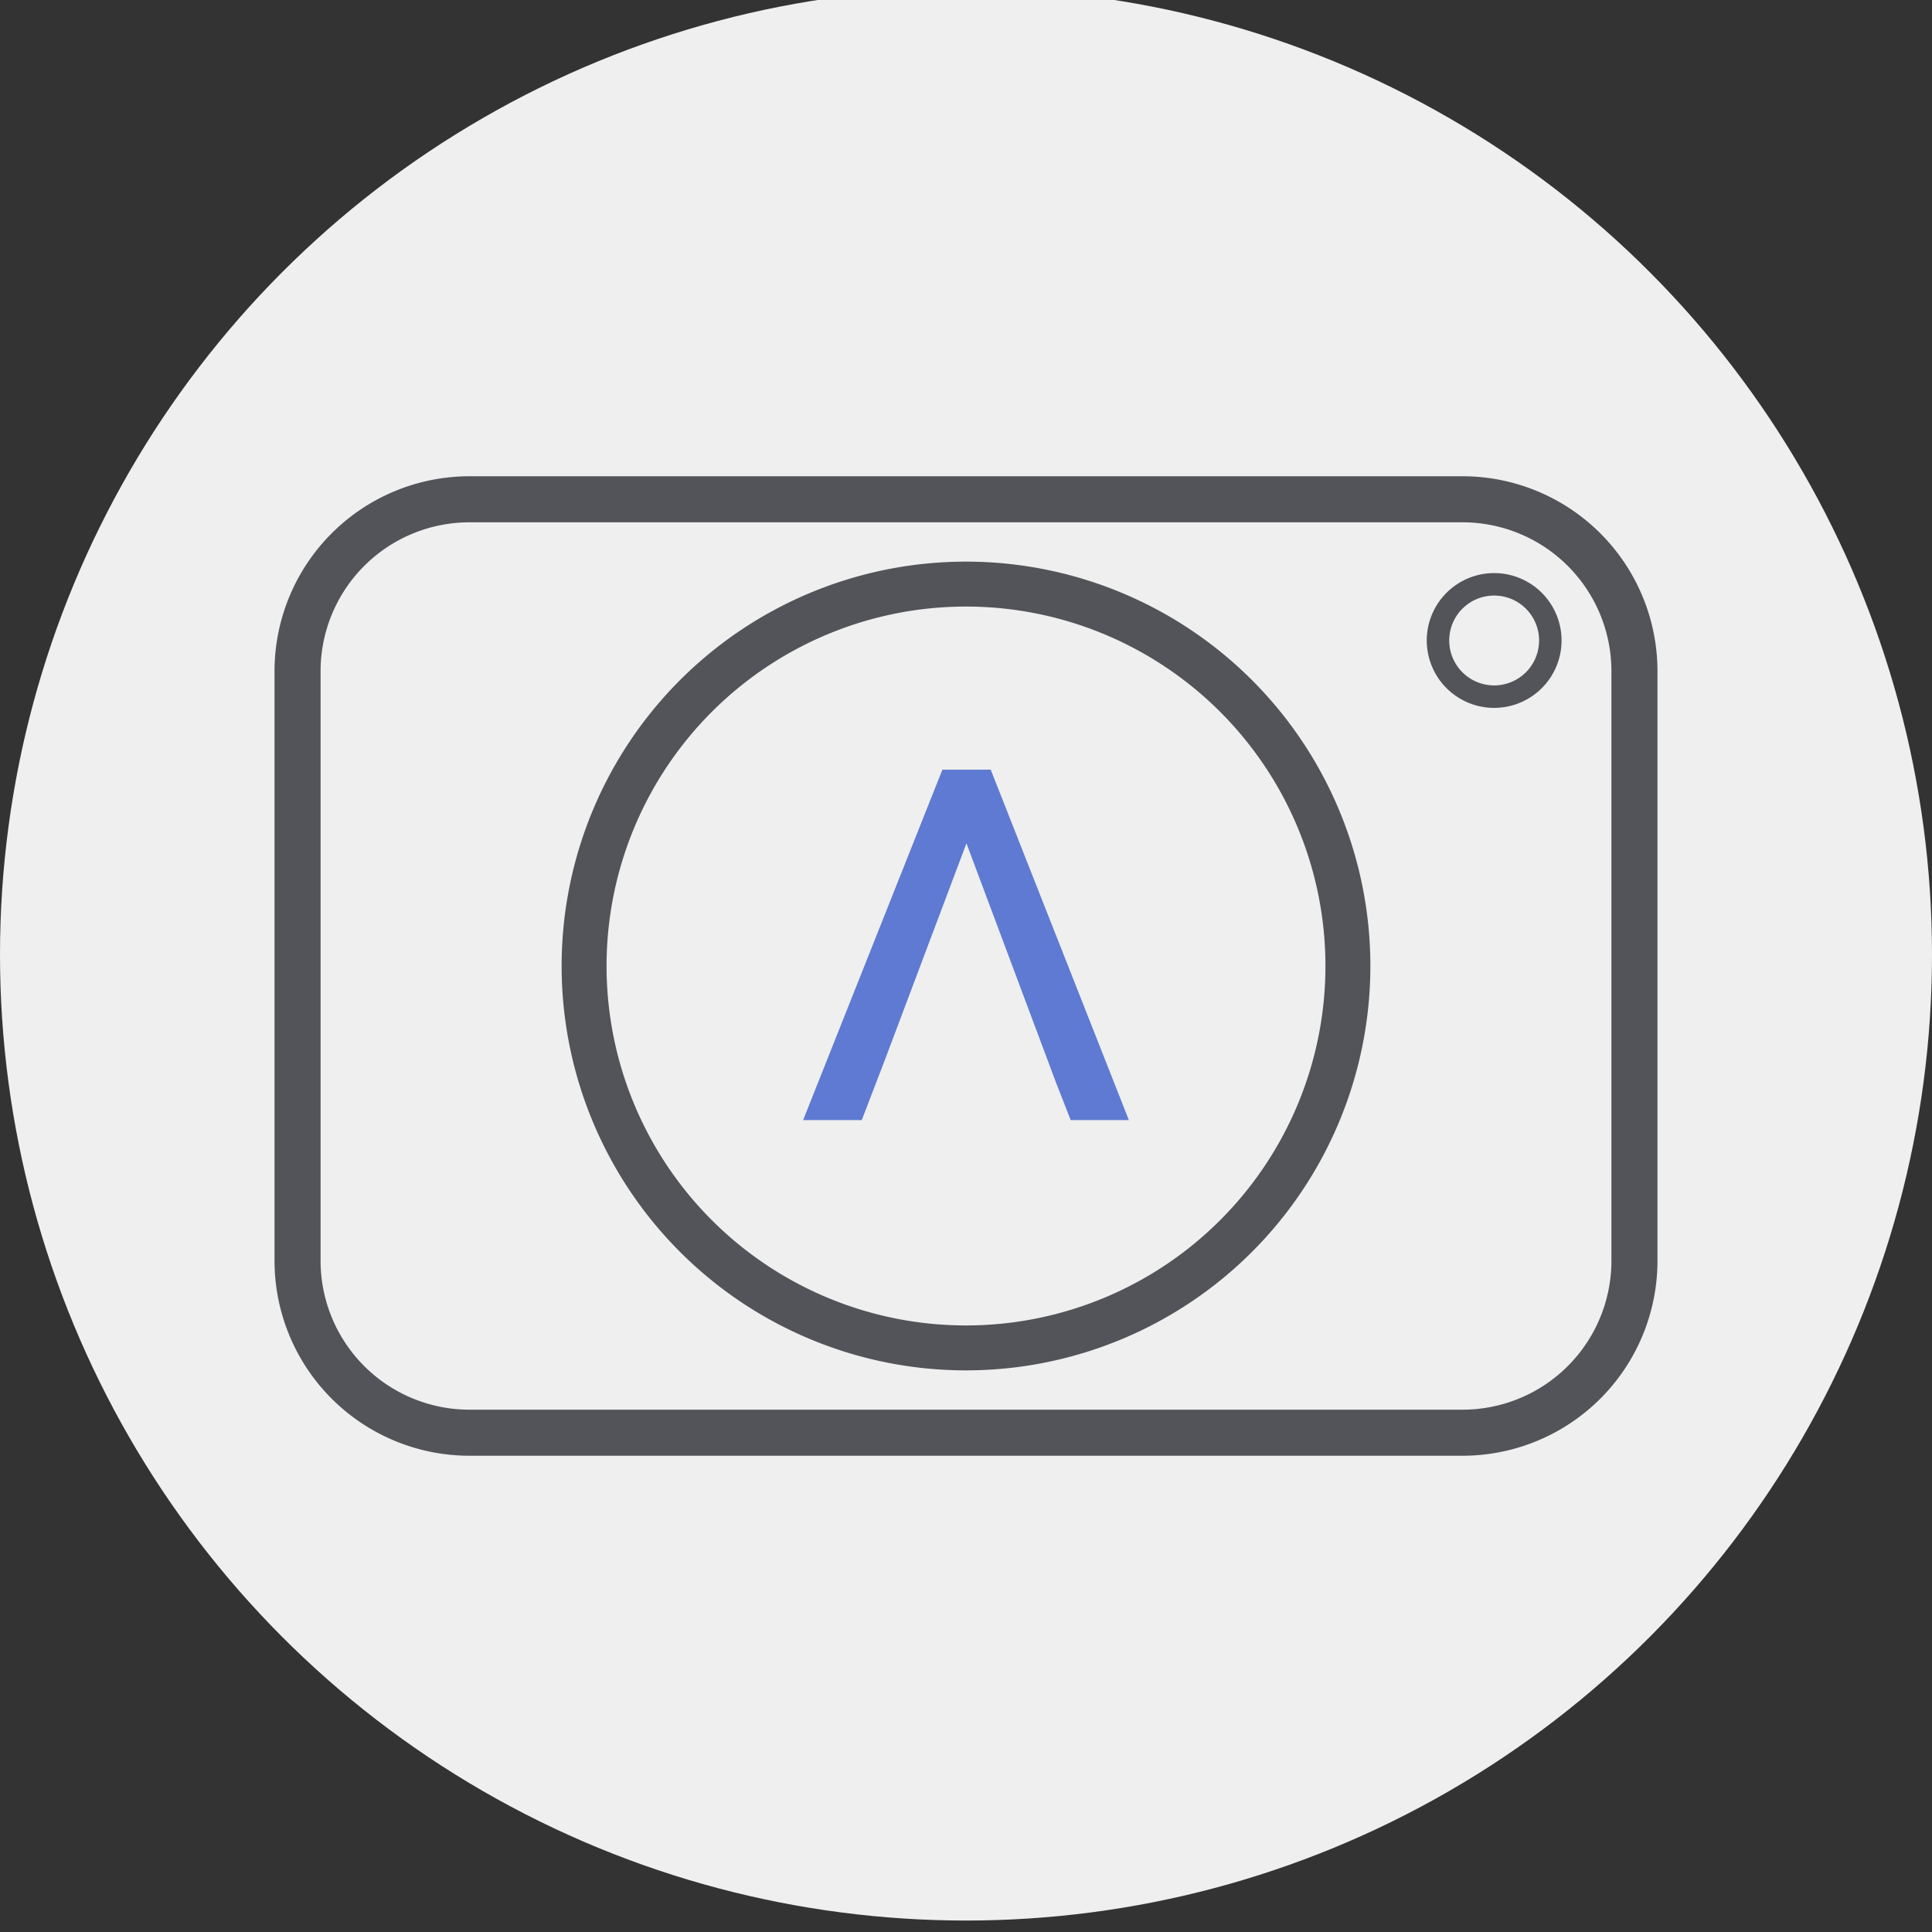 <svg id="Layer_1" data-name="Layer 1" xmlns="http://www.w3.org/2000/svg" viewBox="0 0 86 86" class="w-20 h-20 mb-8"><rect x="0" y="0" width="86" height="86" fill="#333333" stroke="none"/><defs><clipPath id="clip-path"><circle cx="-119.22" cy="700.75" r="37.5" style="fill:none"/></clipPath><clipPath id="clip-path-2"><path style="clip-rule:evenodd;fill:none" d="M-130.64 682.82v35.87l27.72-17.94-27.72-17.93z"/></clipPath><style>.cls-6{fill:#525459}</style></defs><circle cx="43" cy="42.49" r="43" style="fill:#efefef"/><path d="M43 61a18 18 0 1 1 18-18 18 18 0 0 1-18 18Zm0-34a16 16 0 1 0 16 16 16 16 0 0 0-16-16ZM66.51 31.51a3 3 0 1 1 3-3 3 3 0 0 1-3 3Zm0-5a2 2 0 1 0 2 2 2 2 0 0 0-2-2Z" class="cls-6"/><path d="M65.11 64.8H20.89a8.68 8.68 0 0 1-8.67-8.67V29.87a8.68 8.68 0 0 1 8.67-8.67h44.22a8.68 8.68 0 0 1 8.67 8.67v26.26a8.68 8.68 0 0 1-8.67 8.67ZM20.89 23.25a6.63 6.63 0 0 0-6.62 6.62v26.26a6.63 6.63 0 0 0 6.62 6.62h44.22a6.63 6.63 0 0 0 6.62-6.62V29.87a6.63 6.63 0 0 0-6.62-6.62Z" class="cls-6"/><path style="fill:#5e7ad2" d="M44.1 34.26h-2.15l-6.2 15.6h2.61l1.01-2.63 3.65-9.69L47 48.17l.66 1.69h2.59l-6.15-15.6z"/></svg>